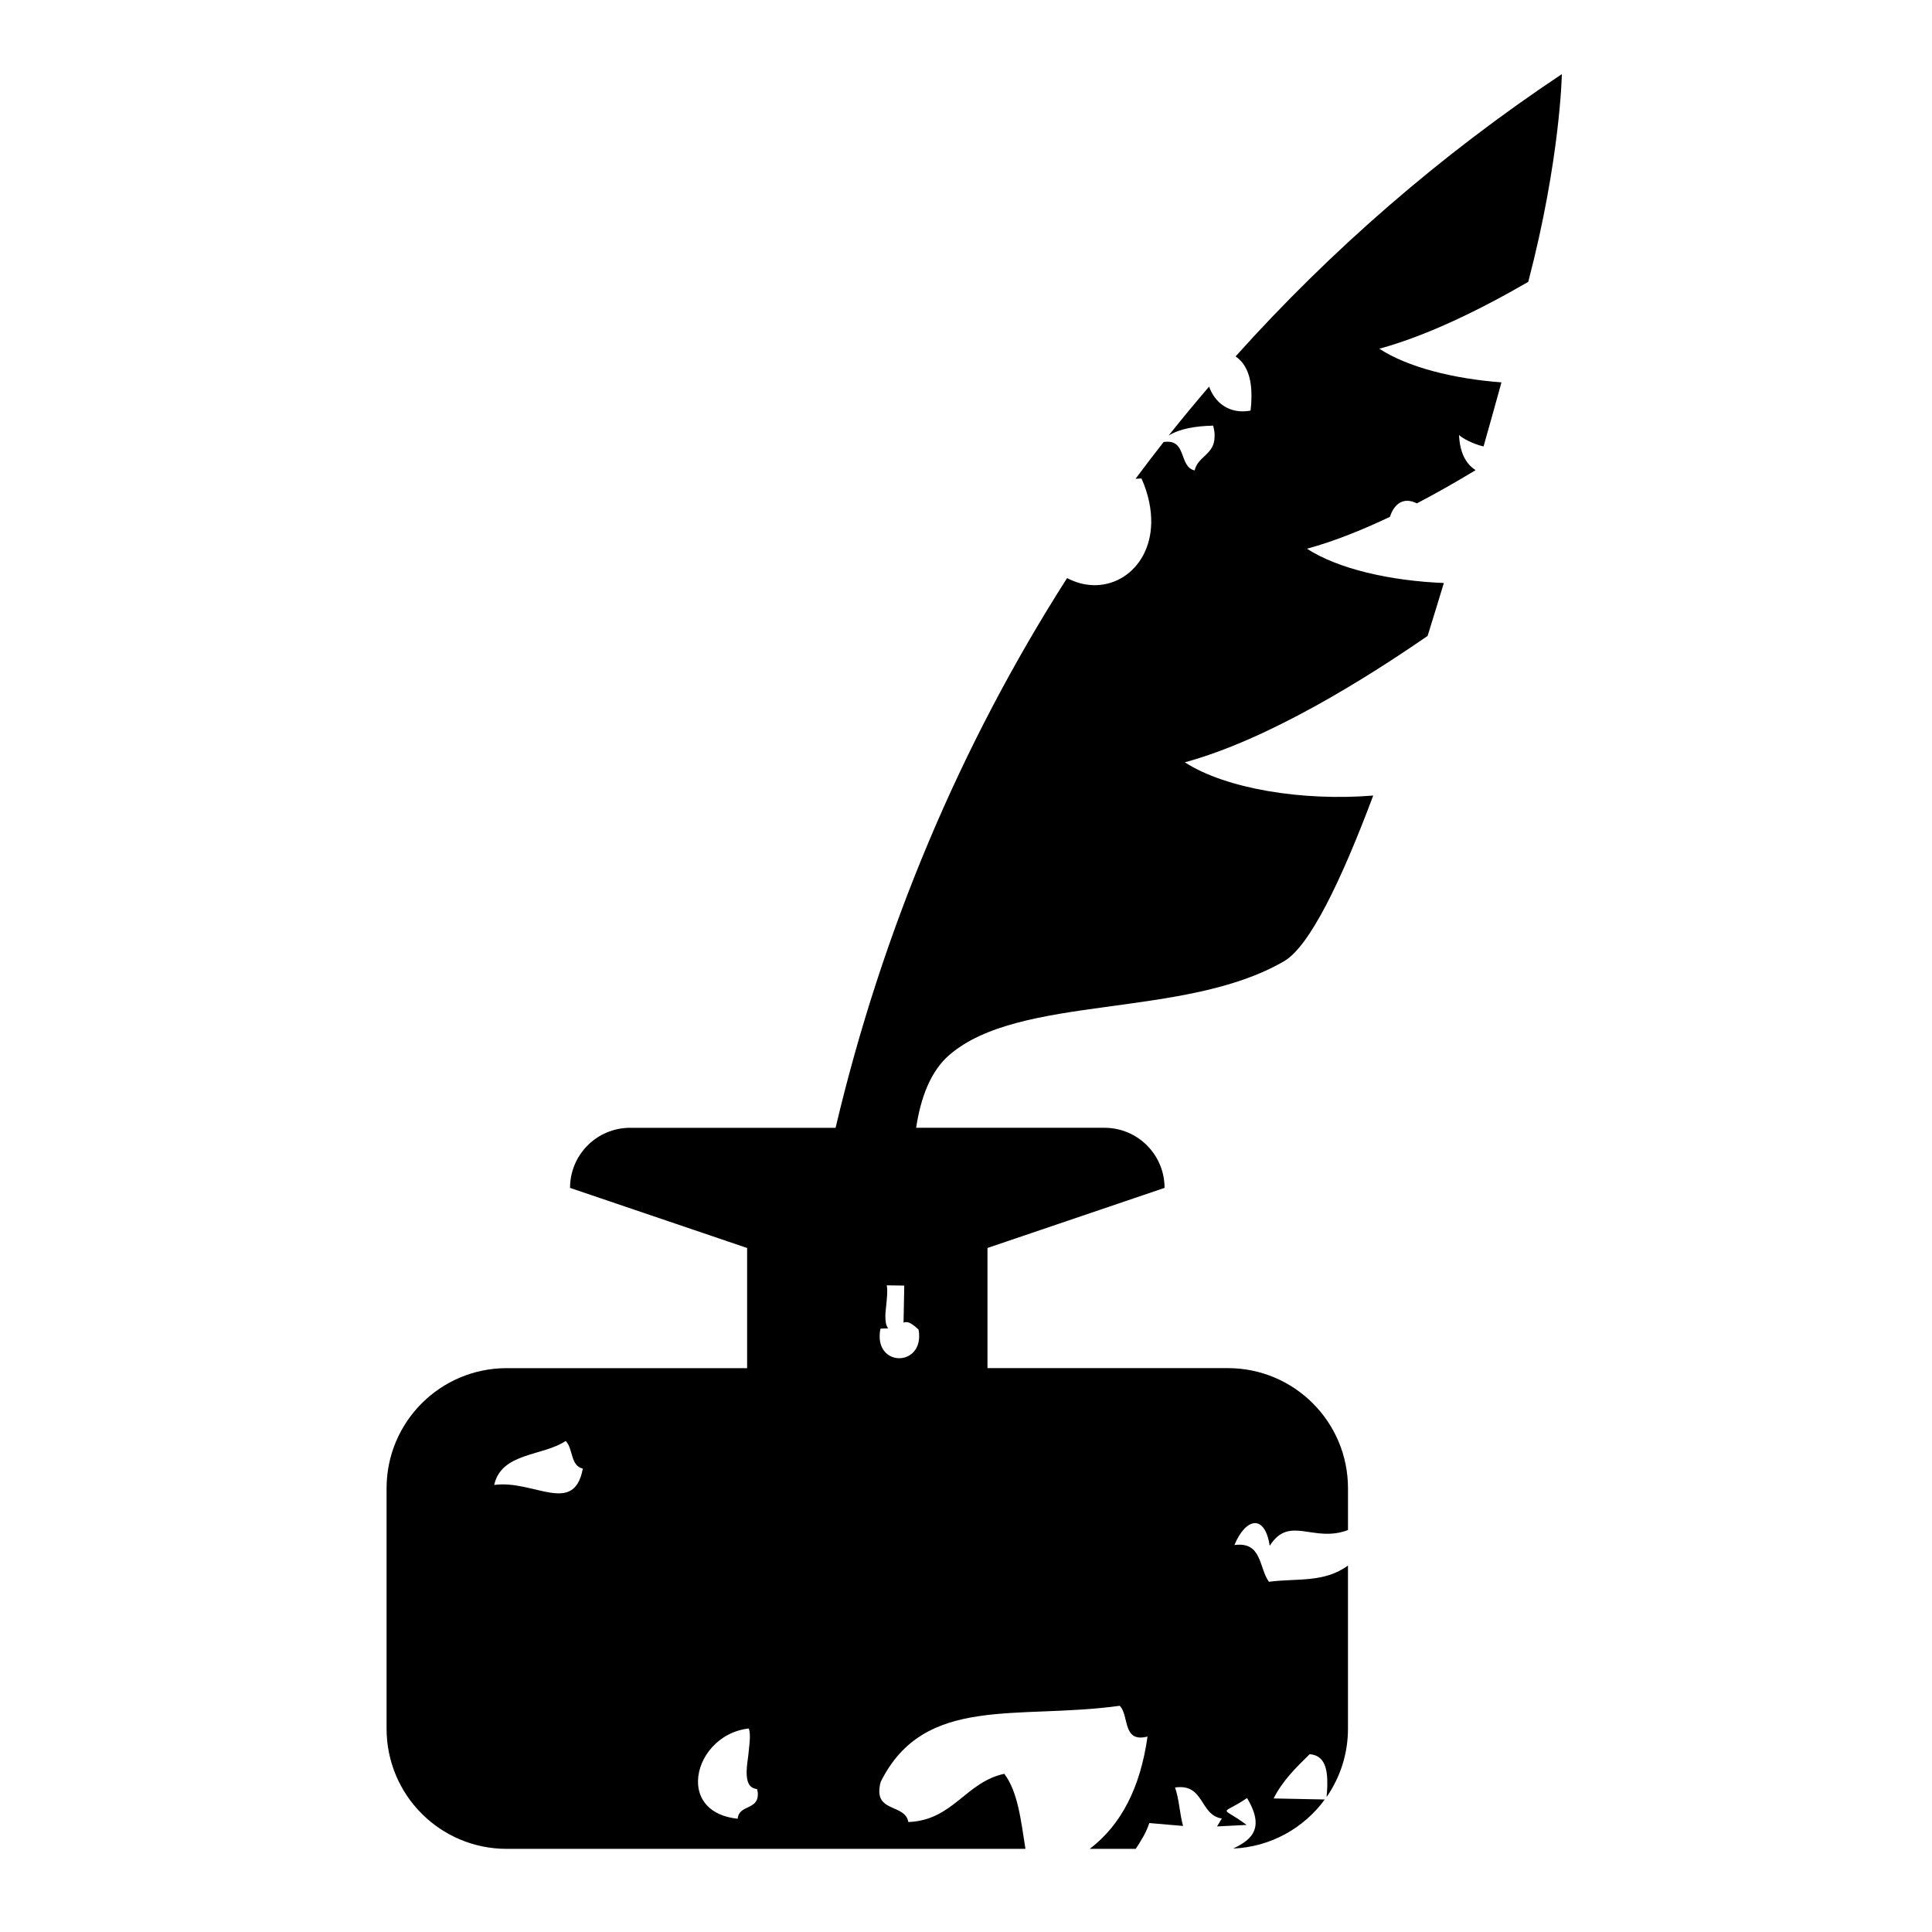 <?xml version="1.0" encoding="utf-8"?>
<!-- Generator: Adobe Illustrator 16.0.3, SVG Export Plug-In . SVG Version: 6.00 Build 0)  -->
<!DOCTYPE svg PUBLIC "-//W3C//DTD SVG 1.1 Tiny//EN" "http://www.w3.org/Graphics/SVG/1.1/DTD/svg11-tiny.dtd">
<svg version="1.1" baseProfile="tiny" id="Ebene_1" xmlns="http://www.w3.org/2000/svg" xmlns:xlink="http://www.w3.org/1999/xlink"
	 x="0px" y="0px" width="135px" height="135px" viewBox="0 0 135 135" xml:space="preserve">
<path d="M109.136,5.179c-8.549,5.693-16.163,12.332-22.798,19.724c0.782,0.539,1.134,1.509,1.108,2.879
	c0,0.289-0.022,0.582-0.064,0.911c-1.518,0.276-2.51-0.594-2.896-1.678c-0.963,1.126-1.91,2.264-2.829,3.422
	c0.794-0.491,1.886-0.663,3.112-0.696c0.078,0.295,0.118,0.555,0.1,0.783c-0.015,1.252-1.157,1.338-1.394,2.348
	c-1.132-0.263-0.511-2.241-2.167-1.985c-0.667,0.849-1.319,1.707-1.962,2.571c0.138-0.009,0.268-0.023,0.418-0.023
	c0.5,1.123,0.694,2.176,0.679,3.111c-0.069,3.443-3.148,5.299-5.879,3.847c-7.479,11.7-12.93,24.669-16.177,38.413H44.031
	c-2.321,0-4.199,1.878-4.199,4.199l12.373,4.199V95.6H35.41c-4.643,0-8.398,3.757-8.398,8.398v16.796
	c0,4.642,3.756,8.397,8.398,8.397h36.244c-0.31-1.931-0.512-3.966-1.478-5.246c-2.722,0.587-3.574,3.251-6.704,3.371
	c-0.211-1.195-2.063-0.732-2.029-2.187c0.008-0.185,0.026-0.399,0.107-0.641c3.061-6.109,9.538-4.301,16.69-5.295
	c0.682,0.675,0.16,2.606,1.944,2.151c-0.496,3.55-1.834,6.172-4.039,7.846h3.217c0.356-0.559,0.724-1.105,0.946-1.804
	c1.047,0.097,1.764,0.149,2.36,0.203c-0.242-0.858-0.276-1.91-0.563-2.686c2.07-0.299,1.701,1.921,3.27,2.166l-0.333,0.555
	c0.547-0.027,1.191-0.063,2.067-0.106c-0.934-0.697-1.395-0.847-1.395-0.981c0.008-0.136,0.469-0.248,1.424-0.896
	c0.429,0.707,0.609,1.283,0.6,1.749c-0.014,0.866-0.691,1.366-1.567,1.78c2.632-0.116,4.942-1.437,6.399-3.429l-3.574-0.073
	c0.626-1.248,1.579-2.172,2.521-3.094c1.052,0.089,1.249,1.024,1.23,2.181c-0.002,0.251-0.029,0.532-0.049,0.813
	c0.939-1.356,1.493-3,1.493-4.776v-11.398c-1.669,1.226-3.571,0.876-5.522,1.134c-0.706-0.951-0.466-2.83-2.413-2.566
	c0.756-1.851,2.116-2.243,2.466,0.054c1.381-2.183,3.047-0.176,5.47-1.104v-2.915c0-4.642-3.756-8.398-8.398-8.398H69.001v-8.396
	l12.373-4.199c0-2.321-1.878-4.199-4.199-4.199h-13.16c0.318-2.103,1.008-3.945,2.301-5.071c4.931-4.297,16.443-2.506,23.412-6.571
	c1.756-1.021,3.94-5.478,6.228-11.574c-4.919,0.403-10.287-0.463-13.165-2.322c5.811-1.582,12.588-5.81,16.964-8.833
	c0.375-1.219,0.76-2.445,1.135-3.696c-3.765-0.155-7.38-0.982-9.564-2.396c1.878-0.511,3.845-1.299,5.798-2.229
	c0.27-0.853,0.91-1.432,1.881-0.939c1.407-0.736,2.789-1.525,4.106-2.323c-0.735-0.467-1.107-1.295-1.16-2.458
	c0.193,0.207,0.963,0.631,1.713,0.802c0.428-1.511,0.848-3.007,1.252-4.477c-3.392-0.256-6.563-1.064-8.535-2.351
	c3.367-0.918,7.051-2.731,10.407-4.672C109.034,11.114,109.136,5.179,109.136,5.179z M34.531,103.763
	c0.504-2.273,3.375-1.999,4.999-3.074c0.525,0.534,0.323,1.743,1.196,1.929C40.106,105.946,37.287,103.382,34.531,103.763z
	 M51.547,127.086c-1.981-0.207-2.806-1.38-2.773-2.654c0.031-1.625,1.426-3.422,3.552-3.652c0.064,0.182,0.076,0.431,0.072,0.666
	c-0.008,0.345-0.072,0.754-0.106,1.177c-0.053,0.391-0.11,0.79-0.12,1.146c-0.009,0.683,0.14,1.188,0.726,1.241
	c0.043,0.148,0.066,0.286,0.055,0.409C52.934,126.48,51.623,126.107,51.547,127.086z M64.18,92.901
	c0.04,0.181,0.051,0.345,0.047,0.489c-0.015,1.022-0.723,1.53-1.42,1.516c-0.683-0.007-1.363-0.548-1.34-1.563
	c0.003-0.149,0.014-0.316,0.059-0.503l0.538-0.021c-0.167-0.2-0.199-0.501-0.199-0.864c0-0.256,0.047-0.541,0.068-0.812
	c0.023-0.284,0.061-0.569,0.058-0.818c0.013-0.188,0-0.362-0.031-0.512l1.226,0.018l-0.05,2.59
	C63.38,92.328,63.616,92.371,64.18,92.901z"/>
</svg>
